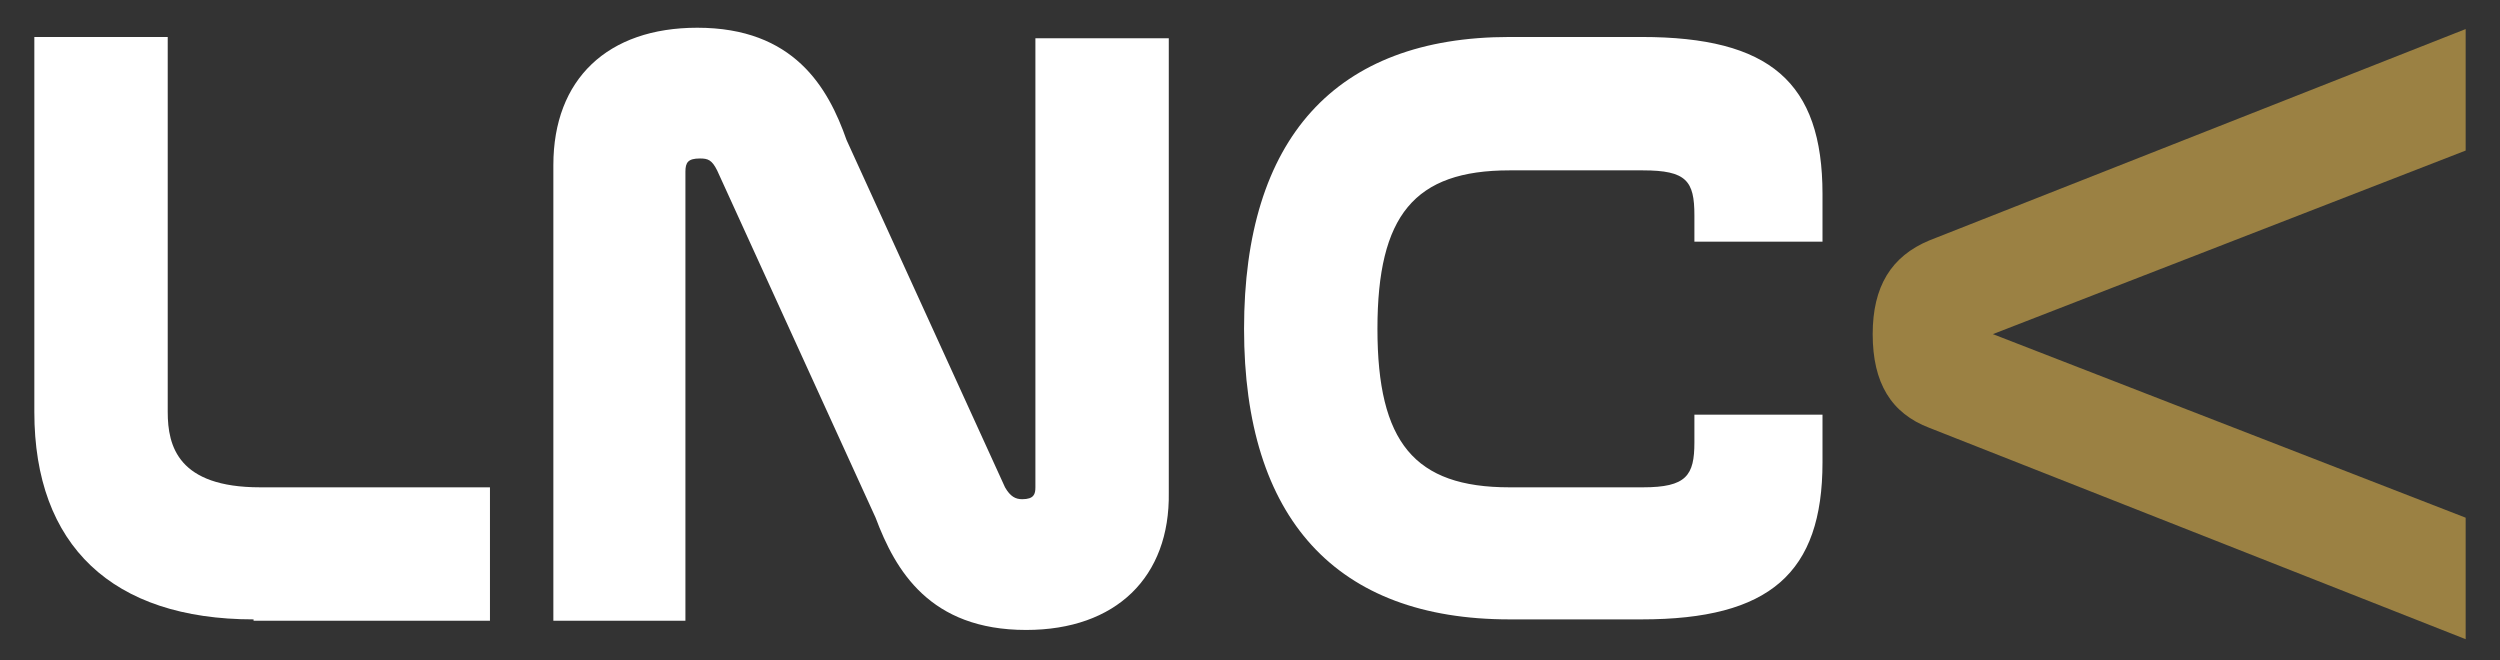 <svg xmlns="http://www.w3.org/2000/svg" xmlns:xlink="http://www.w3.org/1999/xlink" id="Layer_1" x="0px" y="0px" viewBox="0 0 189.3 50" style="enable-background:new 0 0 189.3 50;" xml:space="preserve">
<rect x="0" y="0" width="189.3" height="50" fill="#333333" stroke="none"/>
<style type="text/css">
	.st0{fill:#9B8143;}
	.st1{fill:#FFFFFF;}
</style>
<path class="st0" d="M146.1,32.4c-2.9-1.1-4.3-3.4-4.3-7.1c0-3.6,1.4-5.9,4.3-7.1l40.6-16v9.2l-35.8,13.9l35.8,13.9v9.2L146.1,32.4z  "></path>
<path class="st1" d="M19.2,46.9c-10.7,0-16.6-5.6-16.6-15.7V2.8h10.1v28.4c0,2.6,0.8,5.7,7,5.7h17.4v10.1H19.2z"></path>
<path class="st1" d="M77.7,47.7c-7.3,0-9.9-4.5-11.4-8.5l-12-26.3c-0.4-0.8-0.7-0.9-1.3-0.9c-0.9,0-1.1,0.3-1.1,1v34H41.9V12.5  c0-6.5,4.1-10.4,10.9-10.4c7.3,0,9.9,4.5,11.3,8.5l12,26.3c0.4,0.7,0.8,0.9,1.3,0.9c0.9,0,1-0.4,1-0.9v-34h10.1v34.4  C88.6,43.7,84.5,47.7,77.7,47.7z"></path>
<path class="st1" d="M114.3,46.9c-13.1,0-20.1-7.6-20.1-22c0-14.4,6.9-22.1,20.1-22.1h10c9.7,0,13.7,3.4,13.7,11.9v3.6h-9.7v-2  c0-2.6-0.6-3.4-3.9-3.4l-10.1,0c-7.2,0-10,3.4-10,12c0,8.6,2.8,12,10,12l10.1,0c3.3,0,3.9-0.9,3.9-3.4v-2.1h9.7V35  c0,8.4-4,11.9-13.7,11.9H114.3z"></path>
</svg>